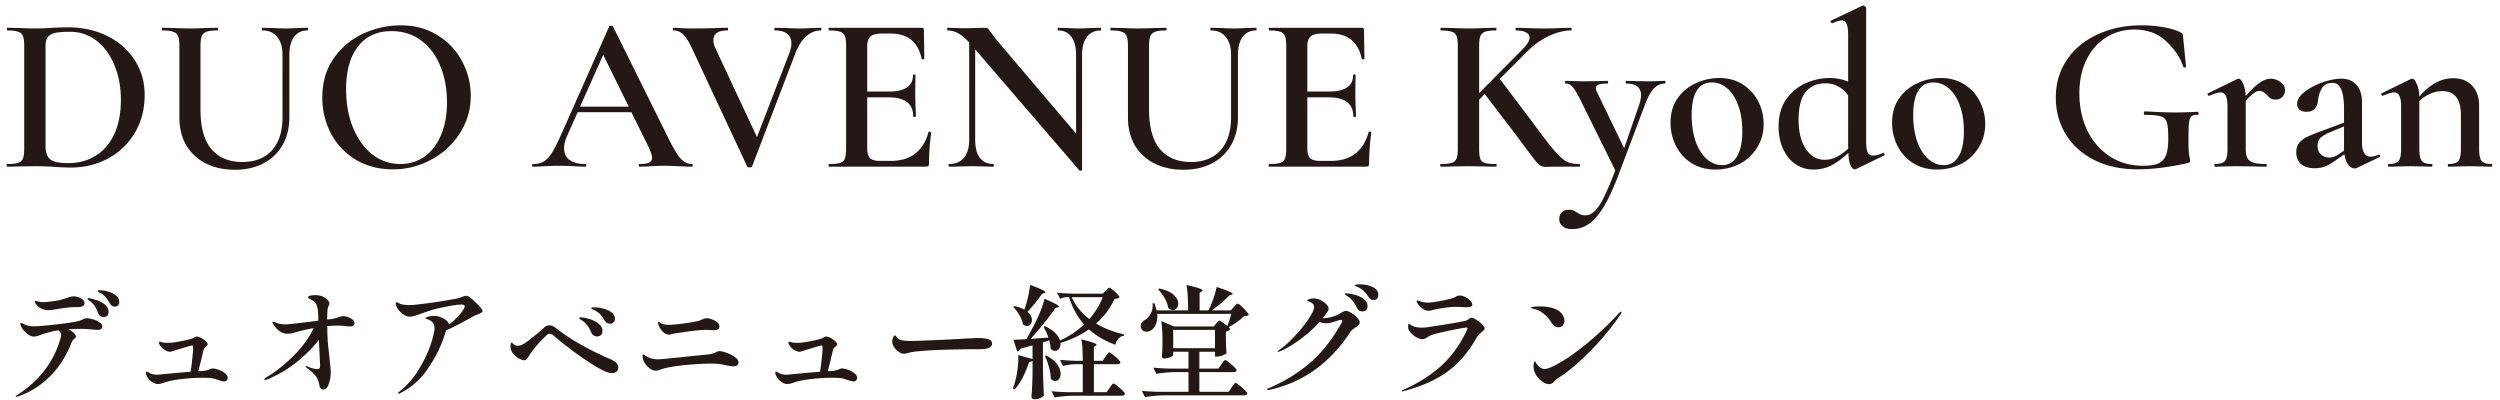 <svg width="225" height="36" viewBox="0 0 225 36" fill="none" xmlns="http://www.w3.org/2000/svg"><path d="M224.24 14.76c.04 0 .06.04.06.12 0 .08-.02.12-.06.12-.334 0-.594-.007-.78-.02l-1.16-.02-1.14.02c-.2.013-.467.02-.8.02-.04 0-.06-.04-.06-.12 0-.08.02-.12.06-.12.453 0 .753-.093.9-.28.146-.187.22-.553.22-1.1v-3c0-.747-.14-1.293-.42-1.64-.267-.36-.694-.54-1.28-.54-.347 0-.7.08-1.06.24a3.65 3.65 0 00-.98.64v4.3c0 .547.073.913.22 1.1.146.187.446.28.9.28.04 0 .06.04.06.12 0 .08-.02.12-.06.12-.334 0-.594-.007-.78-.02l-1.16-.02-1.16.02c-.187.013-.447.02-.78.02-.04 0-.06-.04-.06-.12 0-.08.02-.12.06-.12.453 0 .753-.093.9-.28.146-.187.22-.553.22-1.1V9.56c0-.427-.054-.74-.16-.94a.49.49 0 00-.48-.3c-.2 0-.534.1-1 .3h-.02c-.054 0-.094-.033-.12-.1-.027-.067-.02-.107.02-.12l2.62-1.28a.819.819 0 01.14-.04c.133 0 .266.153.4.46.146.293.226.68.24 1.16.933-1.107 1.946-1.66 3.04-1.66.733 0 1.306.227 1.72.68.413.44.62 1.04.62 1.8v3.86c0 .547.073.913.22 1.1.146.187.446.28.9.28zm-10.118-.84c.053 0 .087.033.1.1.013.053-.007.093-.06.12l-2.06.98a.395.395 0 01-.18.04c-.2 0-.393-.113-.58-.34-.173-.24-.287-.553-.34-.94l-.92.64c-.32.227-.613.387-.88.48-.253.093-.54.14-.86.14-.547 0-.967-.127-1.26-.38-.28-.267-.42-.613-.42-1.04 0-.36.093-.653.28-.88.2-.227.447-.407.74-.54.307-.147.753-.327 1.34-.54l1.94-.72v-1.2c0-.827-.087-1.427-.26-1.8-.16-.387-.42-.58-.78-.58-.44 0-.76.167-.96.5-.187.32-.3.68-.34 1.08-.08.68-.42 1.02-1.02 1.02-.293 0-.513-.067-.66-.2a.68.68 0 01-.2-.5c0-.373.22-.733.66-1.08.453-.36.993-.647 1.62-.86.64-.227 1.2-.34 1.68-.34.573 0 1.027.18 1.36.54.347.36.52.9.52 1.62v3.6c0 .413.067.727.2.94.133.213.327.32.58.32.2 0 .44-.06.72-.18h.04zm-3.16-.36v-2.18l-1.2.5a3.085 3.085 0 00-.86.48c-.213.173-.32.427-.32.76 0 .32.1.58.3.78.213.187.467.28.76.28.24 0 .493-.08.76-.24l.56-.38zm-6.607-6.48c.306 0 .6.1.88.3.28.2.42.44.42.72a.84.84 0 01-.24.62c-.147.16-.354.24-.62.24a.893.893 0 01-.44-.1 2.42 2.42 0 01-.34-.32 1.618 1.618 0 00-.32-.26.572.572 0 00-.34-.1c-.147 0-.307.06-.48.18-.16.107-.414.34-.76.7v4.32c0 .373.053.66.16.86.106.187.286.32.54.4.253.08.626.12 1.12.12.053 0 .08.04.08.12 0 .08-.027.12-.08.12-.44 0-.794-.007-1.06-.02l-1.58-.02-1.16.02c-.187.013-.447.02-.78.02-.04 0-.06-.04-.06-.12 0-.08.02-.12.06-.12.453 0 .753-.093.9-.28.146-.187.22-.553.22-1.1V9.56c0-.427-.054-.74-.16-.94a.49.49 0 00-.48-.3c-.2 0-.534.1-1 .3h-.02c-.054 0-.094-.033-.12-.1-.027-.067-.02-.107.02-.12l2.62-1.28a.819.819 0 01.14-.04c.133 0 .266.147.4.44.133.28.213.653.24 1.12.52-.587.953-.993 1.3-1.22.346-.227.66-.34.94-.34zm-11.972 8.16c-1.506 0-2.82-.287-3.94-.86-1.106-.573-1.953-1.347-2.54-2.32-.586-.987-.88-2.08-.88-3.28 0-1.28.334-2.413 1-3.4.667-.987 1.587-1.747 2.76-2.28 1.174-.547 2.487-.82 3.94-.82a11.5 11.5 0 011.94.16c.64.107 1.16.26 1.56.46.12.053.187.1.2.14.027.04.047.147.06.32l.26 2.64c0 .04-.04.067-.12.08-.066.013-.106-.007-.12-.06-.28-.84-.793-1.607-1.54-2.3-.746-.707-1.706-1.06-2.88-1.06-.92 0-1.76.233-2.52.7-.746.467-1.34 1.14-1.78 2.02-.426.867-.64 1.873-.64 3.02 0 1.213.234 2.32.7 3.32.48.987 1.154 1.767 2.02 2.34.88.573 1.887.86 3.02.86.574 0 1.02-.067 1.34-.2a1.28 1.28 0 00.7-.72c.147-.347.22-.853.22-1.52 0-.693-.04-1.173-.12-1.44a.789.789 0 00-.54-.56c-.266-.093-.74-.14-1.42-.14-.08 0-.12-.053-.12-.16 0-.04.007-.073.02-.1.027-.04.054-.06.08-.06 1.107.067 1.994.1 2.66.1.667 0 1.36-.02 2.08-.06.027 0 .047.02.06.06.027.027.04.053.04.08 0 .093-.033.14-.1.14-.266-.013-.453.033-.56.14-.106.093-.18.293-.22.6-.026.307-.04.84-.04 1.6 0 .6.02 1.027.06 1.28.054.253.08.413.08.48 0 .08-.013.133-.04.16a.448.448 0 01-.18.08c-1.68.373-3.18.56-4.5.56zm-18.054.02c-.8 0-1.507-.187-2.12-.56a3.945 3.945 0 01-1.42-1.54 4.602 4.602 0 01-.5-2.12c0-.867.213-1.6.64-2.2a3.995 3.995 0 011.66-1.36 5.012 5.012 0 012.08-.46c.813 0 1.52.193 2.12.58.613.387 1.08.9 1.4 1.54.32.627.48 1.3.48 2.02 0 .8-.2 1.513-.6 2.14a3.973 3.973 0 01-1.58 1.46c-.667.333-1.387.5-2.16.5zm.6-.4c.587 0 1.033-.26 1.34-.78.32-.52.48-1.28.48-2.28 0-.893-.127-1.673-.38-2.34-.24-.667-.573-1.173-1-1.52-.413-.347-.867-.52-1.36-.52-.6 0-1.053.247-1.36.74-.307.493-.46 1.22-.46 2.18 0 .867.113 1.647.34 2.34.24.68.567 1.213.98 1.6.427.387.9.58 1.42.58zm-5.435-1.1c.04 0 .074.033.1.1.04.067.04.107 0 .12l-2.56 1.24-.12.02c-.133 0-.26-.133-.38-.4-.106-.267-.166-.627-.18-1.08-.48.453-.973.82-1.48 1.1-.506.267-1.06.4-1.66.4-.573 0-1.1-.153-1.58-.46-.48-.32-.86-.773-1.14-1.36-.28-.587-.42-1.273-.42-2.06 0-.987.234-1.807.7-2.46a4.186 4.186 0 011.76-1.44 5.291 5.291 0 012.12-.46 4.48 4.48 0 011.68.32V3.16c0-.467-.046-.8-.14-1a.453.453 0 00-.46-.32c-.146 0-.413.08-.8.24h-.04c-.053 0-.093-.033-.12-.1-.026-.067-.026-.107 0-.12l2.82-1.34.08-.02c.054 0 .114.027.18.08.067.053.1.1.1.14v12c0 .467.047.8.14 1 .094.187.254.28.48.28.267 0 .567-.08.9-.24h.02zm-5.28.62c.387 0 .747-.087 1.08-.26.347-.173.694-.42 1.04-.74V8.6c-.266-.373-.566-.647-.9-.82-.32-.187-.706-.28-1.16-.28-.76 0-1.353.267-1.78.8-.413.533-.62 1.353-.62 2.46 0 1.12.22 2.007.66 2.66.44.64 1 .96 1.68.96zm-9.826.88c-.8 0-1.507-.187-2.12-.56a3.937 3.937 0 01-1.42-1.54 4.59 4.59 0 01-.5-2.12c0-.867.213-1.6.64-2.2a3.995 3.995 0 011.66-1.36 5.012 5.012 0 012.08-.46c.813 0 1.52.193 2.12.58.613.387 1.08.9 1.4 1.54.32.627.48 1.3.48 2.02 0 .8-.2 1.513-.6 2.14a3.98 3.98 0 01-1.58 1.46c-.667.333-1.387.5-2.16.5zm.6-.4c.586 0 1.033-.26 1.34-.78.32-.52.48-1.28.48-2.28 0-.893-.127-1.673-.38-2.34-.24-.667-.574-1.173-1-1.52-.414-.347-.867-.52-1.36-.52-.6 0-1.054.247-1.36.74-.307.493-.46 1.22-.46 2.18 0 .867.113 1.647.34 2.34.24.68.566 1.213.98 1.6.426.387.9.58 1.42.58zm-5.134-7.58c.027 0 .04.04.04.12 0 .08-.013.12-.04.12-.4 0-.747.16-1.04.48-.28.32-.54.807-.78 1.46l-2.3 6.1c-.48 1.28-.94 2.287-1.38 3.02-.44.733-.887 1.253-1.34 1.56-.453.32-.953.48-1.5.48-.373 0-.66-.08-.86-.24-.213-.147-.32-.373-.32-.68 0-.267.087-.473.26-.62.16-.133.36-.2.6-.2.16 0 .293.02.4.06.12.053.24.12.36.2.133.08.247.14.34.18.107.04.233.06.38.06.307 0 .587-.127.84-.38.267-.24.54-.647.82-1.22.293-.573.64-1.387 1.04-2.44l-3.16-6.4c-.293-.573-.527-.953-.7-1.14a.758.758 0 00-.6-.28c-.04 0-.06-.04-.06-.12 0-.08.02-.12.06-.12.347 0 .613.007.8.02l.78.02 1.36-.02c.2-.013.473-.02.82-.02.04 0 .06.04.06.12 0 .08-.02.12-.06.12-.36 0-.627.033-.8.1-.16.053-.24.16-.24.32 0 .12.033.24.1.36l2.44 5.04 1.34-3.88c.12-.347.18-.64.18-.88 0-.707-.447-1.06-1.34-1.06-.027 0-.04-.04-.04-.12 0-.08.013-.12.04-.12.36 0 .633.007.82.02l1.2.02.78-.02c.147-.013.38-.02.7-.02z" fill="#231815"/><path d="M142.143 14.76c.04 0 .06.04.06.12 0 .08-.02.12-.06.12h-2.24l-.78.02a.914.914 0 01-.48-.12c-.133-.08-.287-.227-.46-.44a47.254 47.254 0 01-.96-1.26l-.82-1.1-2.78-3.64-.5.52v4.4c0 .413.033.713.1.9.067.187.2.313.4.38.213.067.547.1 1 .1.053 0 .08.04.08.12 0 .08-.027.12-.08.12-.427 0-.767-.007-1.02-.02l-1.46-.02-1.42.02c-.253.013-.607.02-1.06.02-.027 0-.04-.04-.04-.12 0-.08.013-.12.04-.12.453 0 .78-.033.98-.1a.667.667 0 00.44-.38c.08-.2.12-.5.12-.9V4.12c0-.4-.04-.693-.12-.88-.067-.187-.207-.313-.42-.38-.213-.08-.54-.12-.98-.12-.027 0-.04-.04-.04-.12 0-.08.013-.12.04-.12l1.06.02c.587.027 1.053.04 1.4.04.4 0 .893-.013 1.48-.04l1-.02c.04 0 .06.04.06.12 0 .08-.02.12-.06.12-.44 0-.767.04-.98.12-.2.08-.34.22-.42.42-.067.187-.1.48-.1.88v4.22l3.92-3.96c.413-.413.62-.76.62-1.04 0-.2-.107-.353-.32-.46-.2-.12-.5-.18-.9-.18-.027 0-.04-.04-.04-.12 0-.08.013-.12.04-.12l.9.02a31.625 31.625 0 003.18 0l.86-.02c.04 0 .06.04.06.12 0 .08-.02.12-.06.12-.587 0-1.233.16-1.94.48-.693.32-1.327.76-1.9 1.32l-2.56 2.56 2.94 3.9c.907 1.24 1.587 2.12 2.04 2.64.467.507.833.82 1.1.94.267.12.627.18 1.08.18zm-18.964-2.88c0-.027.026-.04.08-.04.04 0 .073.013.1.04.04.013.06.027.06.04a21.33 21.33 0 00-.2 2.78c0 .107-.02.187-.06.24-.04.04-.12.06-.24.06h-8.68c-.04 0-.06-.04-.06-.12 0-.08.02-.12.06-.12.453 0 .78-.033.98-.1.213-.067.353-.193.42-.38.08-.2.12-.5.12-.9V4.12c0-.4-.04-.693-.12-.88-.067-.187-.207-.313-.42-.38-.214-.08-.54-.12-.98-.12-.04 0-.06-.04-.06-.12 0-.08.02-.12.06-.12h8.32c.133 0 .2.06.2.18l.04 2.6c0 .027-.04.047-.12.06-.067.013-.107 0-.12-.04-.32-1.52-1.247-2.28-2.78-2.28h-.8c-.48 0-.82.087-1.02.26-.2.173-.3.467-.3.88v4.08h1.92c1.466 0 2.2-.493 2.2-1.48 0-.04.033-.06.1-.06.08 0 .12.02.12.06l-.02 1.74.02.94c.026.427.04.773.04 1.04 0 .027-.04.04-.12.04-.08 0-.12-.013-.12-.04 0-1.147-.747-1.72-2.24-1.72h-1.9v4.54c0 .44.08.747.24.92.173.173.473.26.9.26h.98c1.786 0 2.92-.867 3.4-2.6zm-12.384-6.94c0-.693-.16-1.233-.48-1.62-.307-.387-.754-.58-1.34-.58-.027 0-.04-.04-.04-.12 0-.08.013-.12.04-.12l.92.02c.506.027.906.04 1.2.04.24 0 .6-.013 1.08-.04l.88-.02c.026 0 .04.04.04.12 0 .08-.014.12-.04.12-.52 0-.927.193-1.22.58-.28.387-.42.927-.42 1.62v5.6c0 .96-.207 1.8-.62 2.52a4.09 4.09 0 01-1.72 1.64c-.734.387-1.587.58-2.56.58-.974 0-1.84-.187-2.6-.56a4.316 4.316 0 01-1.78-1.64c-.414-.72-.62-1.56-.62-2.52V4.12c0-.4-.04-.693-.12-.88a.667.667 0 00-.44-.38c-.2-.08-.52-.12-.96-.12-.04 0-.06-.04-.06-.12 0-.08.02-.12.06-.12l1.04.02c.586.027 1.06.04 1.42.04.4 0 .893-.013 1.48-.04l1-.02c.04 0 .06.04.06.12 0 .08-.02.12-.06.12-.44 0-.767.04-.98.12a.721.721 0 00-.44.42c-.067.187-.1.48-.1.88v5.7c0 1.587.326 2.773.98 3.56.666.773 1.593 1.16 2.78 1.16 1.133 0 2.02-.347 2.66-1.04.64-.707.96-1.7.96-2.98V4.94zM99.066 2.5c.027 0 .04.04.04.12 0 .08-.013.12-.04.12-.533 0-.947.193-1.24.58-.293.373-.44.913-.44 1.62v10.34c0 .04-.033.067-.1.08-.067.013-.113.007-.14-.02l-9.38-10.9v8.14c0 .707.14 1.247.42 1.62.28.373.687.56 1.22.56.027 0 .04.04.04.12 0 .08-.013.12-.04.12-.36 0-.633-.007-.82-.02l-1.06-.02-1.18.02c-.213.013-.52.02-.92.02-.04 0-.06-.04-.06-.12 0-.08.02-.12.06-.12.573 0 1.013-.187 1.32-.56.32-.373.48-.913.48-1.62V3.82c-.373-.4-.713-.68-1.02-.84-.293-.16-.6-.24-.92-.24-.027 0-.04-.04-.04-.12 0-.08.013-.12.04-.12l.8.02c.173.013.42.02.74.02l1.28-.02c.16-.013.353-.02.58-.02.107 0 .187.027.24.08.053.053.133.16.24.32l.48.64 7.2 8.48V4.94c0-.707-.14-1.247-.42-1.62-.28-.387-.68-.58-1.2-.58-.027 0-.04-.04-.04-.12 0-.08.013-.12.04-.12l.82.02c.427.027.78.04 1.06.04.267 0 .627-.013 1.08-.04l.88-.02zM83.57 11.88c0-.027.026-.04.08-.04.04 0 .073.013.1.04.04.013.06.027.06.04a21.33 21.33 0 00-.2 2.78c0 .107-.02.187-.06.24-.04.04-.12.06-.24.06h-8.68c-.04 0-.06-.04-.06-.12 0-.08.02-.12.06-.12.453 0 .78-.033.98-.1.213-.067.353-.193.42-.38.08-.2.12-.5.12-.9V4.12c0-.4-.04-.693-.12-.88-.067-.187-.207-.313-.42-.38-.214-.08-.54-.12-.98-.12-.04 0-.06-.04-.06-.12 0-.08.02-.12.06-.12h8.32c.133 0 .2.06.2.18l.04 2.6c0 .027-.04.047-.12.06-.067.013-.107 0-.12-.04-.32-1.52-1.247-2.28-2.78-2.28h-.8c-.48 0-.82.087-1.02.26-.2.173-.3.467-.3.88v4.08h1.92c1.466 0 2.2-.493 2.2-1.48 0-.04.033-.06.1-.06.08 0 .12.02.12.06l-.02 1.74.02.94c.026.427.04.773.04 1.04 0 .027-.04.04-.12.04-.08 0-.12-.013-.12-.04 0-1.147-.747-1.72-2.24-1.72h-1.9v4.54c0 .44.08.747.24.92.173.173.473.26.9.26h.98c1.786 0 2.92-.867 3.4-2.6zM73.867 2.5c.04 0 .06.04.06.12 0 .08-.02.12-.06.12-.48 0-.92.18-1.32.54-.4.36-.727.88-.98 1.56l-3.88 10.14c-.013.053-.087.08-.22.08s-.207-.027-.22-.08l-5.06-10.82c-.24-.493-.48-.853-.72-1.08a1.209 1.209 0 00-.86-.34c-.04 0-.06-.04-.06-.12 0-.08.02-.12.06-.12l.52.02c.293.027.627.04 1 .04.933 0 1.773-.013 2.52-.04.213-.013.486-.02.82-.02.04 0 .06.04.06.12 0 .08-.02.12-.06.12-.84 0-1.26.293-1.26.88 0 .227.067.48.2.76l3.72 7.96 2.92-7.58c.12-.32.18-.607.18-.86 0-.373-.127-.66-.38-.86-.24-.2-.607-.3-1.1-.3-.04 0-.06-.04-.06-.12 0-.08.02-.12.06-.12l.96.02c.507.027.973.04 1.4.04.253 0 .567-.013.94-.04l.82-.02zM62.248 14.76c.066 0 .1.04.1.12 0 .08-.034.12-.1.12-.254 0-.66-.013-1.22-.04-.56-.027-.967-.04-1.22-.04-.334 0-.727.013-1.18.04-.454.027-.807.04-1.06.04-.054 0-.08-.04-.08-.12 0-.08.026-.12.08-.12.386 0 .666-.04.84-.12a.462.462 0 00.28-.44c0-.2-.114-.54-.34-1.02l-1.52-3.08h-4.84l-.96 2.16c-.174.4-.26.76-.26 1.08 0 .467.166.82.5 1.06.333.24.8.36 1.4.36.066 0 .1.04.1.12 0 .08-.034.12-.1.12-.24 0-.587-.013-1.04-.04a25.21 25.21 0 00-1.32-.04c-.36 0-.78.013-1.26.04-.427.027-.78.04-1.06.04-.067 0-.1-.04-.1-.12 0-.08.033-.12.1-.12.373 0 .686-.073.94-.22.253-.147.5-.407.74-.78.24-.387.526-.953.86-1.7l4.3-9.68c.026-.04.086-.06.18-.06.093 0 .146.02.16.06l4.9 9.88c.466.96.853 1.62 1.16 1.98.32.347.66.52 1.02.52zM52.208 9.6h4.38l-2.3-4.66-2.08 4.66zm-16.86 5.64c-1.24 0-2.347-.287-3.32-.86a6.144 6.144 0 01-2.24-2.36 6.96 6.96 0 01-.78-3.26c0-1.373.347-2.547 1.04-3.52a6.504 6.504 0 012.66-2.22 8.047 8.047 0 013.34-.74c1.267 0 2.38.3 3.34.9a5.89 5.89 0 012.2 2.34c.52.973.78 2.007.78 3.1 0 1.213-.32 2.327-.96 3.34a6.877 6.877 0 01-2.58 2.4 7.104 7.104 0 01-3.48.88zm.68-.48c.8 0 1.513-.213 2.14-.64.64-.44 1.14-1.08 1.5-1.92.373-.84.56-1.84.56-3 0-1.227-.207-2.327-.62-3.3-.4-.973-.98-1.733-1.74-2.28-.747-.547-1.627-.82-2.64-.82-1.294 0-2.3.467-3.02 1.4-.707.92-1.06 2.2-1.06 3.84 0 1.267.207 2.413.62 3.44.426 1.027 1.007 1.833 1.74 2.42.746.573 1.586.86 2.52.86zM25.424 4.94c0-.693-.16-1.233-.48-1.62-.307-.387-.754-.58-1.34-.58-.027 0-.04-.04-.04-.12 0-.08.013-.12.04-.12l.92.02c.506.027.906.04 1.2.04.24 0 .6-.013 1.08-.04l.88-.02c.026 0 .04.04.04.12 0 .08-.014.12-.04.12-.52 0-.927.193-1.22.58-.28.387-.42.927-.42 1.62v5.6c0 .96-.207 1.8-.62 2.52a4.087 4.087 0 01-1.72 1.64c-.734.387-1.587.58-2.56.58-.974 0-1.84-.187-2.6-.56a4.32 4.32 0 01-1.78-1.64c-.414-.72-.62-1.56-.62-2.52V4.12c0-.4-.04-.693-.12-.88a.666.666 0 00-.44-.38c-.2-.08-.52-.12-.96-.12-.04 0-.06-.04-.06-.12 0-.08.02-.12.06-.12l1.04.02c.586.027 1.06.04 1.42.04.4 0 .893-.013 1.48-.04l1-.02c.04 0 .06.04.06.12 0 .08-.02.12-.06.12-.44 0-.767.04-.98.12a.723.723 0 00-.44.42c-.067.187-.1.48-.1.88v5.7c0 1.587.326 2.773.98 3.56.666.773 1.593 1.16 2.78 1.16 1.133 0 2.02-.347 2.66-1.04.64-.707.96-1.7.96-2.98V4.94zM6.36 15.08c-.414 0-.894-.02-1.44-.06a24.768 24.768 0 00-1.8-.06l-1.42.02c-.254.013-.607.02-1.06.02-.027 0-.04-.04-.04-.12 0-.08.013-.12.04-.12.453 0 .78-.033.98-.1a.666.666 0 00.44-.38c.08-.2.12-.5.12-.9V4.12c0-.4-.04-.693-.12-.88-.067-.187-.207-.313-.42-.38-.214-.08-.54-.12-.98-.12-.027 0-.04-.04-.04-.12 0-.08.013-.12.04-.12l1.06.02c.586.027 1.053.04 1.4.04.533 0 1.073-.02 1.62-.06a41.59 41.59 0 011.34-.04c1.36 0 2.566.267 3.62.8 1.053.533 1.866 1.26 2.44 2.18.586.92.88 1.953.88 3.1 0 1.293-.3 2.44-.9 3.44a6.268 6.268 0 01-2.42 2.3c-1.014.533-2.127.8-3.34.8zm-.2-.4c.92 0 1.733-.22 2.44-.66.72-.44 1.28-1.087 1.68-1.94.4-.867.6-1.9.6-3.1 0-1.147-.194-2.18-.58-3.1-.374-.933-.907-1.667-1.6-2.2-.694-.547-1.5-.82-2.42-.82-.56 0-.994.033-1.3.1-.307.067-.534.193-.68.38-.134.173-.2.447-.2.82v9c0 .547.14.94.42 1.18.28.227.826.34 1.64.34zm134.112 14.776c-.257 0-.477-.15-.66-.451a3.034 3.034 0 00-.726-.803 2.015 2.015 0 00-.913-.418c-.125-.037-.187-.066-.187-.088 0-.044.084-.073.253-.088a4.71 4.71 0 011.496.066c.315.066.576.176.781.33.154.117.271.25.352.396a.866.866 0 01.132.451.69.69 0 01-.143.429.47.47 0 01-.385.176zm-2.189 3.927a1.424 1.424 0 01-.033-.726c.022-.088.048-.136.077-.143.029 0 .066.048.11.143.051.088.121.176.209.264.176.19.37.286.583.286.257 0 .726-.198 1.408-.594.689-.396 1.5-.975 2.431-1.738a29.34 29.34 0 002.86-2.717c.073-.073.128-.11.165-.11.029 0 .044.015.044.044 0 .051-.033.125-.099.22a22.808 22.808 0 01-2.684 3.256c-.997 1.005-1.874 1.76-2.629 2.266-.044.03-.114.073-.209.132a1.747 1.747 0 00-.242.176 1.667 1.667 0 00-.209.198.563.563 0 01-.451.231c-.169 0-.348-.062-.539-.187a2.159 2.159 0 01-.506-.462 1.543 1.543 0 01-.286-.539zm-9.548-5.412c-.125 0-.268-.048-.429-.143-.264-.176-.455-.374-.572-.594a.293.293 0 01-.033-.132c0-.044.022-.066.066-.066.022 0 .066.015.132.044.066.022.128.04.187.055a2 2 0 00.649.099c.125 0 .257-.011.396-.033.792-.117 1.379-.238 1.76-.363a1.42 1.42 0 00.352-.143.558.558 0 01.132-.066.442.442 0 01.176-.033c.154 0 .323.044.506.132.183.088.337.198.462.33s.187.253.187.363c0 .08-.04.14-.121.176-.081.037-.224.055-.429.055l-.33-.011a10.612 10.612 0 00-.594-.022c-.308 0-.66.03-1.056.088-.389.051-.7.11-.935.176-.037.007-.11.026-.22.055a1.373 1.373 0 01-.286.033zm-2.31 7.249a.098.098 0 01-.044-.011c-.007-.007-.011-.018-.011-.033 0-.03.029-.055.088-.077 1.342-.587 2.482-1.302 3.421-2.145.939-.85 1.716-1.921 2.332-3.212a1.3 1.3 0 01.044-.099.246.246 0 00.022-.088c0-.051-.037-.077-.11-.077-.088 0-.466.066-1.133.198a30.9 30.9 0 00-1.584.352c-.308.08-.528.161-.66.242-.125.08-.198.128-.22.143a.641.641 0 01-.363.11c-.176 0-.378-.07-.605-.209a2.094 2.094 0 01-.572-.539c-.066-.088-.099-.216-.099-.385 0-.154.029-.231.088-.231.015 0 .044.015.088.044.044.03.084.055.121.077.249.14.561.209.935.209.073 0 .198-.007.374-.022.198-.022.796-.114 1.793-.275a49.251 49.251 0 001.727-.308.782.782 0 00.319-.165c.11-.08.194-.121.253-.121.11 0 .26.062.451.187.191.117.359.253.506.407.154.154.231.275.231.363a.238.238 0 01-.066.154 3.03 3.03 0 01-.198.176c-.022.022-.088.08-.198.176a1.432 1.432 0 00-.264.33c-.704 1.269-1.573 2.284-2.607 3.047-1.034.755-2.354 1.342-3.96 1.76a.272.272 0 01-.099.022zm-3.817-9.625c.403 0 .777.077 1.122.231.345.154.517.4.517.737 0 .14-.044.25-.132.33a.452.452 0 01-.55.033.596.596 0 01-.198-.209 3.303 3.303 0 00-.429-.528 1.464 1.464 0 00-.462-.319 18.13 18.13 0 00-.176-.077 2.356 2.356 0 01-.121-.055c-.029-.015-.044-.033-.044-.055 0-.037.04-.059.121-.066.088-.015.205-.022.352-.022zm-1.199.814c.154 0 .381.037.682.11.301.073.572.198.814.374.249.176.374.403.374.682 0 .154-.048.268-.143.341a.481.481 0 01-.319.11.557.557 0 01-.286-.077.597.597 0 01-.209-.253 4.113 4.113 0 00-.363-.594 1.73 1.73 0 00-.462-.429 2.463 2.463 0 00-.165-.099c-.059-.044-.088-.077-.088-.099 0-.044.055-.066.165-.066zm-.033 1.573c.095 0 .242.062.44.187.198.117.374.257.528.418.154.161.231.304.231.429a.33.33 0 01-.099.242c-.059.059-.15.128-.275.209a5.05 5.05 0 00-.286.209.885.885 0 00-.187.209c-1.848 2.809-4.275 4.543-7.282 5.203l-.121.011c-.059 0-.088-.018-.088-.055 0-.044.048-.08.143-.11a14.027 14.027 0 003.63-2.2c1.093-.917 2.068-2.138 2.926-3.663a.507.507 0 00.066-.198c0-.059-.037-.088-.11-.088a.557.557 0 00-.154.022c-.279.095-.513.169-.704.22a2.365 2.365 0 01-.528.066 1.33 1.33 0 01-.539-.121 11.464 11.464 0 01-1.826 1.628c-.682.491-1.265.832-1.749 1.023a.914.914 0 01-.154.044c-.029 0-.044-.011-.044-.033 0-.022.055-.073.165-.154.462-.33.935-.759 1.419-1.287.491-.528.895-1.034 1.21-1.518.323-.484.484-.832.484-1.045a.387.387 0 00-.132-.297.818.818 0 00-.352-.198c-.088-.03-.132-.062-.132-.099 0-.03.044-.062.132-.099a1.345 1.345 0 011.078.077c.205.103.374.227.506.374.139.147.209.279.209.396 0 .059-.037.15-.11.275-.147.22-.29.414-.429.583h.033c.22 0 .466-.037.737-.11a3.09 3.09 0 00.748-.297c.169-.103.29-.169.363-.198a.605.605 0 01.253-.055zm-9.966 6.479c.044 0 .15.07.319.209.176.132.341.275.495.429.154.154.231.257.231.308-.022.117-.117.176-.286.176h-7.271c-.521.007-1.071.059-1.65.154l-.286-.561c.403.044.891.073 1.463.088h2.739v-1.771h-1.243c-.521.007-1.071.059-1.65.154l-.275-.561c.403.044.891.073 1.463.088h1.705v-1.518h-1.375v.297c0 .051-.092.117-.275.198-.183.073-.37.11-.561.11a.177.177 0 01-.143-.066.274.274 0 01-.044-.154c.022-.19.037-.389.044-.594 0-.117.004-.213.011-.286V30.6c0-.697-.037-1.265-.11-1.705l1.133.484h3.597l.209-.253c.029-.03.073-.08.132-.154.066-.073.121-.11.165-.11.044 0 .139.051.286.154.154.103.297.209.429.319.147-.374.264-.737.352-1.089h-6.666c.007.051.011.125.011.22 0 .308-.055.576-.165.803-.11.22-.249.378-.418.473a.713.713 0 01-.385.11.579.579 0 01-.297-.077.531.531 0 01-.231-.429c0-.125.04-.235.121-.33a.951.951 0 01.308-.253c.176-.11.326-.279.451-.506.132-.227.198-.477.198-.748a1.46 1.46 0 00-.011-.209l.165-.011c.088.227.154.444.198.649h2.838v-.033c0-.924-.048-1.676-.143-2.255.55.125.928.224 1.133.297.205.073.308.136.308.187 0 .022-.029.055-.088.099l-.176.121v1.584h.792c.169-.33.319-.69.451-1.078.139-.389.235-.733.286-1.034.968.315 1.452.524 1.452.627 0 .015-.033.037-.099.066l-.198.055c-.198.213-.44.444-.726.693a13.57 13.57 0 01-.858.671h1.705l.275-.308c.022-.03.059-.073.11-.132.059-.059.106-.103.143-.132.037-.03.07-.044.099-.044.044 0 .147.073.308.22.169.147.323.304.462.473.147.161.22.268.22.319a.325.325 0 01-.154.088 1.585 1.585 0 01-.264.033 6.787 6.787 0 01-.649.539 5.55 5.55 0 01-.737.451c.088.088.132.15.132.187a.477.477 0 01-.154.132.849.849 0 01-.231.077v.671l.011.407c.007.3.022.587.044.858-.037.066-.154.136-.352.209a1.53 1.53 0 01-.517.11h-.165v-.44h-1.408v1.518h1.716l.264-.385a3.49 3.49 0 00.121-.165l.132-.165c.037-.037.07-.055.099-.055.044 0 .15.066.319.198s.326.271.473.418c.154.147.231.246.231.297-.029.117-.125.176-.286.176h-3.069v1.771h2.629l.275-.396.121-.165c.044-.066.088-.121.132-.165.044-.051.081-.077.11-.077zm-5.665-6.556a.676.676 0 01-.396-.154 2.435 2.435 0 00-.319-.891 3.884 3.884 0 00-.594-.814l.099-.077c.587.117 1.016.304 1.287.561.279.25.418.51.418.781a.66.66 0 01-.143.429.448.448 0 01-.352.165zm.044 1.782v1.65h3.762v-1.65h-3.762zm-13.387-1.848c.125-.33.231-.7.32-1.111a8.26 8.26 0 00.186-1.089c.917.337 1.375.557 1.375.66 0 .022-.033.048-.099.077l-.198.066a11.772 11.772 0 01-1.32 1.617c.272.22.407.47.407.748a.555.555 0 01-.132.374.386.386 0 01-.319.154.585.585 0 01-.352-.132 2.537 2.537 0 00-.319-.825 3.841 3.841 0 00-.56-.759l.098-.077c.389.088.69.198.902.33l.011-.033zm7.304-1.672l.165-.165c.074-.073.132-.11.176-.11.044 0 .14.062.286.187.154.117.294.246.418.385.132.14.198.235.198.286a.365.365 0 01-.165.11c-.058.015-.15.03-.275.044a6.484 6.484 0 01-1.66 2.211c.733.44 1.572.766 2.518.979l-.011.121a.804.804 0 00-.495.264c-.132.14-.227.323-.286.55-.946-.352-1.738-.814-2.376-1.386-.696.499-1.547.906-2.552 1.221a.769.769 0 01-.12.506.435.435 0 01-.375.209c-.14 0-.271-.062-.396-.187 0-.183-.04-.436-.12-.759l-.573.187v2.189c.015.91.044 1.771.088 2.585-.051.08-.154.158-.308.231-.154.073-.333.11-.539.11a.294.294 0 01-.198-.066.198.198 0 01-.077-.154c.052-.63.085-1.327.1-2.09v-1.166a.454.454 0 01-.309.121 9.793 9.793 0 01-.572 1.386c-.22.425-.462.785-.726 1.078l-.165-.088c.088-.22.162-.447.22-.682.096-.352.169-.748.22-1.188a6.21 6.21 0 00.044-1.133l1.287.363v-1.232l-1.11.308a.364.364 0 01-.265.242l-.352-1.056c.235 0 .627-.018 1.177-.055.257-.447.536-.968.836-1.562.169-.337.327-.693.473-1.067a7.63 7.63 0 00.32-1.001c.865.367 1.297.598 1.297.693 0 .03-.036.055-.11.077l-.209.055c-.264.396-.601.847-1.012 1.353-.403.506-.81.983-1.22 1.43l1.605-.121a5.083 5.083 0 00-.44-.957l.121-.066c.396.176.704.378.924.605.22.22.367.447.44.682a8.152 8.152 0 002.167-1.441c-.594-.667-1.045-1.485-1.353-2.453h-.308a1.04 1.04 0 00-.484.154l-.297-.561c.404.044.891.073 1.463.088h2.651l.264-.264zm-3.058.583a5.169 5.169 0 001.595 1.958 6.497 6.497 0 001.2-1.958h-2.795zm3.047 5.346c.037-.051.077-.11.121-.176.052-.073.092-.125.121-.154.037-.037.07-.055.1-.055.043 0 .146.066.307.198.169.125.327.26.473.407.147.147.22.246.22.297-.029.11-.121.165-.275.165H98.45v2.519h1.144l.275-.385c.022-.037.059-.092.11-.165.059-.08.107-.14.143-.176.037-.037.07-.055.099-.055.044 0 .151.066.319.198.169.132.327.271.473.418.154.154.231.257.231.308-.029.117-.128.176-.297.176h-4.378c-.52.007-1.07.059-1.65.154l-.286-.561c.404.044.891.073 1.463.088h1.353v-2.519h-.638a5.344 5.344 0 00-1.144.154l-.275-.55c.389.044.85.073 1.386.088h.671c0-.807-.04-1.448-.12-1.925.909.22 1.363.381 1.363.484 0 .022-.025.051-.077.088l-.165.099v1.254h.792l.253-.374zm-5.324-.099c.448.242.774.51.98.803.205.293.307.572.307.836 0 .19-.047.348-.143.473a.428.428 0 01-.34.176c-.147 0-.283-.066-.408-.198a3.68 3.68 0 00-.154-1.012 6.357 6.357 0 00-.363-1.034l.121-.044zm-12.815-.165a.84.84 0 01-.242-.033 1.089 1.089 0 01-.242-.143 1.617 1.617 0 01-.396-.407.918.918 0 01-.176-.506c0-.095.022-.209.066-.341.051-.14.11-.209.176-.209.044 0 .088.037.132.11.117.169.253.268.407.297.227.059.531.088.913.088.286 0 1.254-.037 2.904-.11.91-.044 1.577-.08 2.002-.11.168-.007.374-.015.616-.022.242-.015.444-.022.605-.022.337 0 .616.037.836.11.22.066.33.202.33.407 0 .132-.074.242-.22.33-.147.08-.337.128-.572.143-.03 0-.1.004-.21.011h-.516c-.345 0-.807.007-1.386.022-.572.007-1.096.018-1.573.033-.477.015-1.02.044-1.628.088-.602.044-1.03.095-1.287.154l-.22.055a1.499 1.499 0 01-.32.055zm-5.576 1.331c.153 0 .34.04.56.121.22.08.407.187.561.319.162.125.242.257.242.396 0 .08-.029.158-.088.231-.05.066-.128.099-.23.099-.103 0-.287-.044-.55-.132a52.833 52.833 0 00-.375-.121c-.198-.051-.542-.077-1.034-.077-.594 0-1.224.04-1.892.121-.66.073-1.166.176-1.518.308-.249.088-.443.132-.583.132-.198 0-.396-.073-.594-.22a1.323 1.323 0 01-.44-.561.532.532 0 01-.066-.231c0-.066.03-.099.088-.099.044 0 .121.037.231.11.17.11.4.165.693.165.044 0 .415-.033 1.111-.099.822-.08 1.456-.136 1.903-.165.06-.308.11-.693.154-1.155.052-.462.077-.777.077-.946a.666.666 0 00-.022-.198c-.007-.044-.029-.066-.066-.066-.095 0-.71.18-1.848.539a.96.96 0 01-.143.022c-.212 0-.458-.121-.737-.363a1.131 1.131 0 01-.176-.231.522.522 0 01-.077-.22c0-.059.026-.088.077-.088a.54.54 0 01.132.033c.066.022.125.037.176.044.088.015.213.022.374.022.235 0 .415-.011.54-.033.234-.03.531-.08.89-.154a5.68 5.68 0 00.814-.209c.066-.03.129-.062.187-.099a.37.37 0 01.21-.066c.175 0 .388.092.637.275.228.169.341.308.341.418 0 .059-.055.136-.165.231-.117.103-.183.187-.198.253l-.264 1.111c-.073.271-.143.546-.209.825l.286-.011c.25-.007.484-.059.704-.154a.76.76 0 01.286-.077zm-15.137-3.135a1.194 1.194 0 00-.22.055.786.786 0 01-.198.033.732.732 0 01-.396-.11 1.55 1.55 0 01-.363-.385 1.288 1.288 0 01-.176-.308.85.85 0 01-.066-.275c0-.051.019-.077.055-.077.022 0 .063.026.121.077a.98.98 0 00.341.154c.147.03.286.044.418.044.169 0 .43-.018.781-.055.36-.037.73-.084 1.111-.143.396-.066.645-.114.748-.143.132-.03.26-.077.385-.143.066-.03.132-.055.198-.077a.8.8 0 01.231-.033c.125 0 .279.033.462.099s.341.154.473.264c.132.11.198.227.198.352 0 .132-.04.227-.12.286-.082.051-.214.077-.397.077a4.38 4.38 0 01-.363-.022l-.352-.011c-.491 0-1.448.114-2.87.341zm-1.232 3.245a.944.944 0 01-.385.088c-.286 0-.576-.169-.869-.506a1.554 1.554 0 01-.253-.418 1.268 1.268 0 01-.077-.385c0-.103.026-.154.077-.154.022 0 .059.022.11.066l.198.121c.117.073.268.136.451.187.184.044.378.066.583.066.161 0 .726-.051 1.694-.154.976-.103 1.588-.165 1.837-.187l.847-.088c.227-.022.396-.051.506-.088.118-.037.239-.084.363-.143a.778.778 0 01.11-.055.449.449 0 01.143-.022c.154 0 .37.051.65.154.278.095.523.22.736.374.22.154.33.315.33.484 0 .235-.15.352-.45.352-.199 0-.536-.055-1.013-.165a5.763 5.763 0 00-1.023-.077c-.572 0-1.301.04-2.189.121-1.056.095-1.848.238-2.376.429zm-4.51-4.136c-.198 0-.36-.095-.484-.286a2.826 2.826 0 00-.385-.55 1.852 1.852 0 00-.638-.429 1.093 1.093 0 01-.132-.066c-.036-.03-.055-.055-.055-.077 0-.044.107-.066.32-.066.227 0 .48.037.758.11.286.066.532.176.737.33.213.154.32.352.32.594 0 .147-.048.257-.144.33a.452.452 0 01-.297.11zm-1.166 1.144a.558.558 0 01-.517-.352 2.673 2.673 0 00-.34-.616 2.191 2.191 0 00-.496-.473 2.463 2.463 0 00-.165-.099c-.058-.037-.088-.07-.088-.099 0-.051.055-.077.165-.077.162 0 .396.044.704.132.308.08.587.216.836.407.257.183.385.418.385.704 0 .161-.051.282-.154.363a.527.527 0 01-.33.11zm1.331 3.3c-.293 0-.773-.198-1.44-.594a29.044 29.044 0 01-2.08-1.408 37.039 37.039 0 01-1.782-1.419.522.522 0 00-.297-.121.373.373 0 00-.253.11c-.682.653-1.199 1.25-1.55 1.793-.03.051-.085.136-.166.253a.856.856 0 01-.176.198.275.275 0 01-.143.033c-.11 0-.256-.048-.44-.143a2.153 2.153 0 01-.506-.396 1.15 1.15 0 01-.275-.55 1.34 1.34 0 01.011-.418c.022-.059.048-.088.077-.088.015 0 .044.022.088.066.044.044.092.084.143.121.088.066.19.099.308.099.19 0 .4-.073.627-.22.176-.11.47-.33.88-.66.41-.33.7-.58.87-.748a.653.653 0 01.472-.209c.184 0 .367.07.55.209a17.2 17.2 0 002.266 1.507c.858.484 1.713.91 2.563 1.276.338.14.561.275.671.407.11.132.165.26.165.385 0 .169-.055.297-.165.385a.621.621 0 01-.418.132zM42.273 26.75c.257.198.513.433.77.704.257.264.385.44.385.528 0 .059-.03.106-.088.143a1.766 1.766 0 01-.44.209 4.877 4.877 0 00-.154.066 1.683 1.683 0 00-.209.099l-.23.132c-.947.528-1.666.895-2.157 1.1-.102.33-.212.656-.33.979-.33.865-.8 1.734-1.408 2.607a6.366 6.366 0 01-2.354 2.046.531.531 0 01-.176.066c-.036 0-.055-.018-.055-.055 0-.022.048-.073.143-.154a7.376 7.376 0 001.727-1.98c.47-.777.822-1.514 1.056-2.211.235-.704.352-1.21.352-1.518 0-.403-.245-.675-.737-.814-.044-.015-.066-.033-.066-.055 0-.051.08-.099.242-.143.169-.044.338-.066.506-.066.22 0 .43.04.627.121.206.073.374.172.506.297.14.125.217.246.231.363.543-.433.965-.869 1.265-1.309.096-.147.143-.26.143-.341 0-.103-.106-.154-.319-.154-.205 0-.553.044-1.045.132-.484.088-.931.183-1.342.286-.25.066-.62.187-1.11.363-.301.11-.536.19-.705.242a1.844 1.844 0 01-.462.066c-.183 0-.4-.095-.649-.286a1.817 1.817 0 01-.528-.671.608.608 0 01-.044-.198c0-.095.03-.143.088-.143a.49.49 0 01.154.066c.08.044.154.077.22.099.213.059.455.088.726.088.242 0 .51-.018.803-.055a45.988 45.988 0 001.97-.264c.88-.14 1.433-.238 1.66-.297l.363-.121a1.27 1.27 0 01.407-.099c.051 0 .14.044.264.132zm-11.396 1.705c.213 0 .436.062.671.187.235.117.352.26.352.429a.282.282 0 01-.11.231c-.066.051-.165.077-.297.077-.11 0-.238-.011-.385-.033a6.461 6.461 0 00-.704-.044c-.205 0-.52.015-.946.044v.363c.007.447.026.847.055 1.199.037.352.084.785.143 1.298.007.088.026.282.055.583.037.293.055.55.055.77 0 .33-.059.664-.176 1.001-.11.33-.279.495-.506.495-.088 0-.154-.03-.198-.088a.501.501 0 01-.11-.154 5.804 5.804 0 01-.055-.253 1.938 1.938 0 00-.121-.396 1.276 1.276 0 00-.231-.385 4.736 4.736 0 00-.594-.55 1.901 1.901 0 01-.198-.154c-.059-.059-.088-.095-.088-.11s.015-.022.044-.022c.037 0 .088.015.154.044.161.073.326.132.495.176.169.037.3.055.396.055.095 0 .158-.026.187-.077a.647.647 0 00.044-.275l-.022-.418-.088-1.87c-.528.697-1.199 1.371-2.013 2.024a10.695 10.695 0 01-2.673 1.562.334.334 0 01-.121.033c-.066 0-.099-.022-.099-.066 0-.037.044-.084.132-.143.821-.477 1.639-1.118 2.453-1.925.821-.807 1.437-1.654 1.848-2.541-.711.14-1.335.29-1.87.451a1.757 1.757 0 01-.462.066c-.499 0-.92-.271-1.265-.814a1.156 1.156 0 01-.066-.088.337.337 0 01-.044-.132c0-.03.022-.044.066-.044.066 0 .158.03.275.088.22.095.506.143.858.143.11 0 .47-.033 1.078-.099.616-.073 1.232-.15 1.848-.231v-.077a9.4 9.4 0 00-.011-.55c-.022-.477-.106-.8-.253-.968-.095-.125-.253-.242-.473-.352-.125-.059-.187-.117-.187-.176 0-.044.059-.084.176-.121.125-.037.282-.055.473-.055.22 0 .403.026.55.077.154.044.3.128.44.253.19.147.286.29.286.429a.348.348 0 01-.055.187.856.856 0 00-.088.22 2.116 2.116 0 00-.033.319 9.315 9.315 0 00-.022.715c.323-.044.502-.07.539-.077.161-.03.33-.077.506-.143a1.12 1.12 0 01.385-.088zm-11.748 4.708c.154 0 .341.04.561.121.22.08.407.187.561.319.161.125.242.257.242.396a.37.37 0 01-.088.231c-.051.066-.128.099-.231.099-.103 0-.286-.044-.55-.132a52.833 52.833 0 00-.374-.121c-.198-.051-.543-.077-1.034-.077-.594 0-1.225.04-1.892.121-.66.073-1.166.176-1.518.308-.25.088-.444.132-.583.132-.198 0-.396-.073-.594-.22a1.323 1.323 0 01-.44-.561.532.532 0 01-.066-.231c0-.066.03-.099.088-.099.044 0 .121.037.231.11.169.11.4.165.693.165.044 0 .414-.033 1.111-.099.821-.08 1.456-.136 1.903-.165.059-.308.11-.693.154-1.155.051-.462.077-.777.077-.946a.666.666 0 00-.022-.198c-.007-.044-.03-.066-.066-.066-.095 0-.711.18-1.848.539a.96.96 0 01-.143.022c-.213 0-.458-.121-.737-.363a1.131 1.131 0 01-.176-.231.522.522 0 01-.077-.22c0-.059.026-.088.077-.088a.54.54 0 01.132.033c.066.022.125.037.176.044.088.015.213.022.374.022.235 0 .414-.011.539-.033.235-.03.532-.08.891-.154a5.68 5.68 0 00.814-.209c.066-.03.128-.062.187-.099a.37.37 0 01.209-.066c.176 0 .389.092.638.275.227.169.341.308.341.418 0 .059-.055.136-.165.231-.117.103-.183.187-.198.253l-.264 1.111c-.073.271-.143.546-.209.825l.286-.011c.25-.007.484-.059.704-.154a.76.76 0 01.286-.077zm-10.153-7.04c.235 0 .488.04.76.121.278.073.512.19.703.352.198.154.297.345.297.572 0 .14-.04.246-.12.319a.398.398 0 01-.276.11.483.483 0 01-.264-.077.649.649 0 01-.187-.209 3.749 3.749 0 00-.363-.55 1.6 1.6 0 00-.583-.429 3.076 3.076 0 00-.12-.077c-.03-.022-.045-.044-.045-.066 0-.044.066-.066.198-.066zM4.39 27.916c-.22 0-.418-.037-.594-.11a1.344 1.344 0 01-.44-.286 1.72 1.72 0 01-.154-.209.464.464 0 01-.077-.187c0-.03.019-.044.055-.044a.76.76 0 01.165.033c.08.022.173.04.275.055.066.015.154.022.264.022.169 0 .389-.018.66-.055.352-.037.635-.08.847-.132.22-.059.444-.125.671-.198.096-.037.187-.066.275-.088a.935.935 0 01.275-.044c.257 0 .488.062.693.187.206.125.308.268.308.429 0 .117-.047.202-.143.253-.088.051-.23.084-.429.099h-.264c-.432 0-.993.062-1.683.187-.073.007-.19.026-.352.055a2.7 2.7 0 01-.352.033zm3.586-1.078c.096 0 .29.044.583.132.3.08.576.213.825.396.257.183.385.418.385.704 0 .161-.044.279-.132.352a.482.482 0 01-.319.11c-.242 0-.407-.125-.495-.374a2.798 2.798 0 00-.286-.594 1.95 1.95 0 00-.429-.462 2.052 2.052 0 00-.11-.066 1.313 1.313 0 00-.099-.077.118.118 0 01-.022-.066c0-.037.033-.055.1-.055zm-.198 1.804c.169 0 .367.033.594.099.228.066.422.158.583.275.169.11.253.227.253.352 0 .213-.14.319-.418.319l-.363-.022c-.44-.044-.832-.066-1.177-.066-.366 0-.726.011-1.078.033.19.103.349.216.473.341.125.125.187.231.187.319a.176.176 0 01-.044.11.51.51 0 01-.11.099.713.713 0 00-.22.286 9.204 9.204 0 01-.946 1.848 8.01 8.01 0 01-1.606 1.771 7.266 7.266 0 01-2.266 1.265.543.543 0 01-.165.033c-.044 0-.066-.011-.066-.033 0-.03.055-.077.165-.143a9.443 9.443 0 002.41-2.167 8.434 8.434 0 001.473-2.959.934.934 0 00.044-.275c0-.154-.084-.286-.253-.396a5.47 5.47 0 00-.803.165c-.22.059-.458.132-.715.22a6.135 6.135 0 01-.396.132.98.98 0 01-.297.044c-.161 0-.337-.07-.528-.209-.19-.14-.352-.3-.484-.484-.124-.19-.187-.345-.187-.462 0-.022.008-.04.022-.055.015-.015.03-.022.044-.022.03 0 .077.018.143.055.066.037.125.066.176.088.213.11.506.165.88.165.3 0 .906-.051 1.815-.154.917-.103 1.566-.194 1.947-.275.272-.059.492-.136.66-.231a.566.566 0 01.253-.066z" fill="#231815"/></svg>